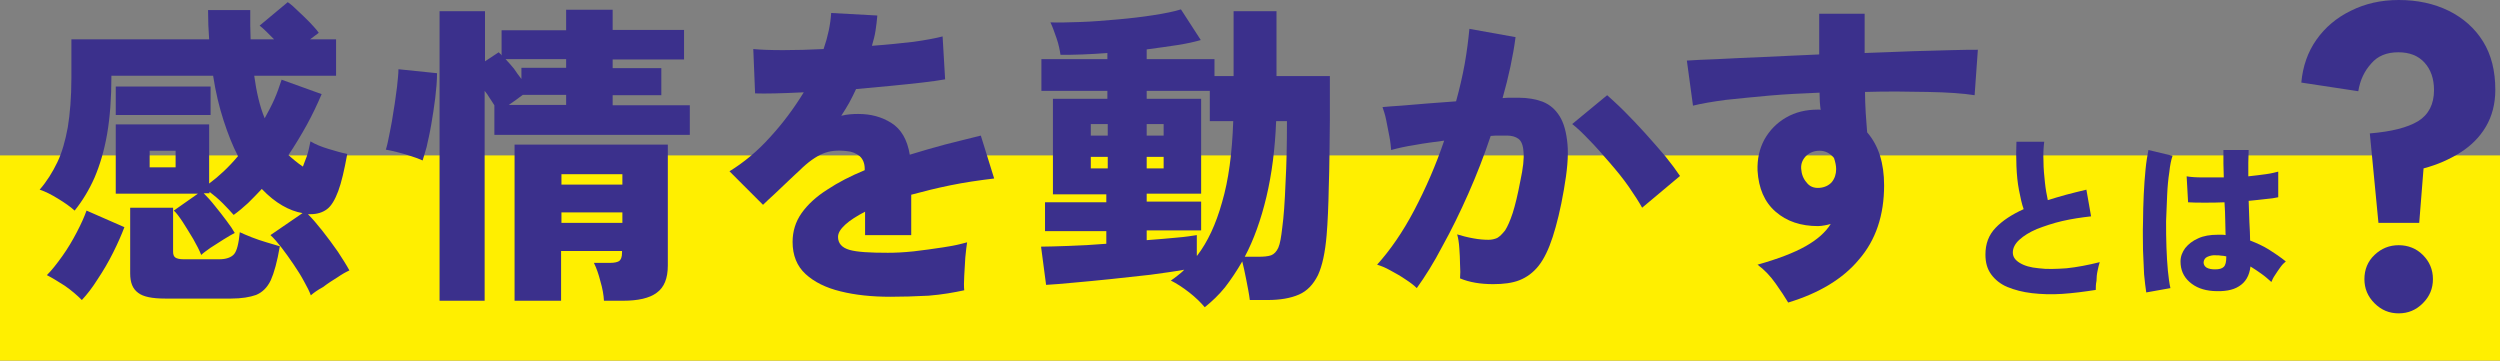 <?xml version="1.0" encoding="utf-8"?>
<!-- Generator: Adobe Illustrator 26.5.3, SVG Export Plug-In . SVG Version: 6.00 Build 0)  -->
<svg version="1.1" id="レイヤー_1" xmlns="http://www.w3.org/2000/svg" xmlns:xlink="http://www.w3.org/1999/xlink" x="0px"
	 y="0px" viewBox="0 0 693.3 100" style="enable-background:new 0 0 693.3 100;" xml:space="preserve">
<rect x="0" y="0" width="693.3" height="100" fill="#808080" stroke="none"/>
<style type="text/css">
	.st0{fill:#FFEF00;}
	.st1{fill:#3B308C;}
</style>
<rect y="43.1" class="st0" width="693.3" height="56.9"/>
<g>
	<path class="st1" d="M86.2,81.9c-0.4-1.1-1-2.3-1.9-3.9c-0.8-1.5-1.8-3.1-2.9-4.7c-1.1-1.6-2.2-3.2-3.3-4.6
		c-1.1-1.4-2.1-2.6-3.1-3.5l8.9-6.1c-1.8-0.3-3.7-1-5.6-2.1c-1.9-1.1-3.8-2.6-5.7-4.6c-1.2,1.3-2.5,2.6-3.8,3.9
		c-1.3,1.2-2.6,2.3-4,3.3c-0.8-0.9-1.8-2-3-3.2c-1.2-1.2-2.5-2.3-3.7-3.2v0.4h-1.6c0.9,0.9,2,2.1,3.1,3.5c1.1,1.4,2.2,2.7,3.2,4.1
		c1,1.3,1.8,2.5,2.3,3.4c-0.8,0.4-1.8,1-3.1,1.8c-1.2,0.8-2.4,1.5-3.6,2.3c-1.1,0.8-2,1.4-2.6,2c-0.5-1.3-1.3-2.8-2.2-4.4
		c-1-1.6-1.9-3.2-2.9-4.7c-1-1.5-1.8-2.6-2.5-3.2l6.7-4.7H32.1V34.5H58v16.4c2.7-2,5.4-4.5,8-7.6c-1.5-2.9-2.8-6.2-4-9.9
		c-1.2-3.7-2.2-7.8-2.9-12.4H30.9c0,6.2-0.4,11.6-1.2,16.2c-0.8,4.6-2,8.6-3.5,12.1c-1.5,3.4-3.4,6.5-5.5,9.1
		c-1.2-1.1-2.8-2.2-4.6-3.3c-1.8-1.1-3.5-2-5.1-2.5c2-2.3,3.6-4.9,4.9-7.6c1.3-2.7,2.2-5.9,2.9-9.7c0.6-3.7,1-8.3,1-13.6V10.9H58
		c-0.2-2.6-0.3-5.3-0.3-8.1h11.7c0,1.5,0,2.9,0,4.2c0,1.3,0.1,2.6,0.1,3.9H76c-0.8-0.8-1.5-1.5-2.2-2.2C73.1,8,72.5,7.5,72,7.1
		l7.8-6.5c0.9,0.6,1.9,1.5,2.9,2.5c1.1,1,2.1,2,3.2,3.1c1,1.1,1.9,2,2.5,2.9L86,10.9h7.2V21H70.5c0.6,4.4,1.5,8.4,2.9,11.8
		c1-1.8,1.9-3.5,2.7-5.3c0.8-1.8,1.4-3.6,2-5.4l11.1,4c-1.2,2.8-2.5,5.6-4.1,8.5c-1.6,2.9-3.3,5.7-5.1,8.4c1.2,1.1,2.5,2.2,4,3.2
		c0.3-0.7,0.6-1.7,1.1-2.9c0.4-1.2,0.7-2.6,1-4.1c1.3,0.8,3,1.5,5,2.1c2,0.6,3.7,1.1,5.2,1.4c-0.8,4.4-1.6,7.9-2.5,10.3
		c-0.9,2.4-1.9,4.1-3.1,5c-1.2,0.9-2.7,1.4-4.6,1.4h-0.7c1.2,1.2,2.5,2.7,4,4.6c1.5,1.9,2.9,3.8,4.3,5.8c1.3,2,2.4,3.7,3.2,5.2
		c-0.9,0.4-2,1-3.3,1.9c-1.3,0.8-2.7,1.7-4,2.7C88.1,80.4,87,81.2,86.2,81.9z M22.7,83.2c-1.3-1.3-2.9-2.7-4.8-4
		C16,78,14.4,77,13,76.3c1.4-1.4,2.8-3.2,4.3-5.3c1.5-2.1,2.8-4.3,4-6.6c1.2-2.3,2.1-4.3,2.7-6l10.5,4.6c-0.8,2.1-1.8,4.4-3.1,7
		c-1.3,2.6-2.7,5-4.3,7.4C25.6,79.8,24.1,81.7,22.7,83.2z M32.1,31.9V24h26.3v7.9H32.1z M45.8,82.8c-3.6,0-6.1-0.5-7.5-1.6
		c-1.5-1.1-2.2-2.8-2.2-5.4V57.6h11.9v12.2c0,0.8,0.2,1.3,0.6,1.6c0.4,0.3,1.2,0.5,2.3,0.5h9.9c1.9,0,3.3-0.5,4.1-1.4
		c0.8-0.9,1.3-3,1.6-6.1c0.9,0.4,2,0.9,3.3,1.4c1.3,0.5,2.7,1,4.1,1.4c1.4,0.4,2.6,0.8,3.7,1.1c-0.7,4.2-1.6,7.4-2.5,9.4
		c-1,2.1-2.4,3.4-4.1,4.1c-1.7,0.6-4,1-6.9,1H45.8z M41.5,46.4h7.2v-4.6h-7.2V46.4z"/>
	<path class="st1" d="M117.2,44.5c-0.9-0.4-1.9-0.8-3.2-1.2c-1.3-0.4-2.5-0.8-3.8-1.1c-1.3-0.3-2.4-0.6-3.2-0.7
		c0.4-1.2,0.7-2.8,1.1-4.8c0.4-2,0.8-4.1,1.1-6.3c0.4-2.2,0.6-4.3,0.9-6.3c0.2-2,0.4-3.6,0.4-4.9l10.7,1.1c0,2.1-0.2,4.4-0.5,6.9
		c-0.3,2.5-0.7,4.9-1.1,7.3c-0.4,2.4-0.9,4.5-1.3,6.3C117.8,42.6,117.4,43.8,117.2,44.5z M121.9,83.3V3.1h12.6v13.9l3.8-2.5
		c0.1,0.1,0.3,0.3,0.4,0.4c0.2,0.1,0.3,0.3,0.4,0.5v-7H157V2.7h12.9v5.6h19.8v8.2h-19.8v2.4h13.5v7.5h-13.5v2.8h21.4v8.2h-54.2v-8.2
		c-0.4-0.6-0.8-1.3-1.3-2c-0.4-0.7-0.9-1.4-1.4-2v58.2H121.9z M144.6,21.9v-3.1H157v-2.4h-16.8c0.8,0.8,1.5,1.7,2.3,2.6
		C143.2,20.1,143.9,21,144.6,21.9z M141.1,29.1H157v-2.8H145c-0.6,0.4-1.2,0.9-1.9,1.4C142.4,28.2,141.7,28.7,141.1,29.1z
		 M167.5,83.5c-0.1-1.7-0.4-3.5-1-5.5c-0.5-2-1.1-3.7-1.8-5.1h4.5c1.2,0,2-0.2,2.5-0.5c0.5-0.4,0.8-1.1,0.8-2.3v-0.5h-16.9v13.8
		h-12.9V40.1h42.5v33.5c0,3.6-1,6.1-3.1,7.6c-2,1.5-5.2,2.2-9.3,2.2H167.5z M155.7,51.2h16.9v-2.9h-16.9V51.2z M155.7,61.8h16.9
		v-2.9h-16.9V61.8z"/>
	<path class="st1" d="M246.9,82.3c-5.2,0-9.8-0.5-13.8-1.5c-4.1-1-7.3-2.6-9.7-4.8c-2.4-2.2-3.6-5.2-3.6-8.9c0-2.9,0.8-5.6,2.5-8
		c1.7-2.4,4.1-4.6,7.1-6.5c3-2,6.5-3.8,10.4-5.4v-0.4c0-1.5-0.5-2.7-1.4-3.5c-1-0.8-2.2-1.3-3.6-1.4c-2.5-0.3-4.7-0.1-6.6,0.7
		c-1.9,0.8-4.1,2.3-6.5,4.7c-0.7,0.6-1.7,1.6-3,2.8c-1.3,1.2-2.6,2.5-3.9,3.7c-1.3,1.2-2.4,2.2-3.2,3l-9.3-9.3
		c3.9-2.4,7.7-5.5,11.2-9.4c3.6-3.9,6.7-8.1,9.4-12.5c-6.2,0.3-10.7,0.4-13.5,0.3l-0.5-12.3c2,0.2,4.8,0.3,8.3,0.3
		c3.5,0,7.2-0.1,11.2-0.3c1.2-3.5,1.9-6.8,2.1-10l12.8,0.7c-0.1,1.4-0.3,2.8-0.5,4.2c-0.2,1.4-0.6,2.8-1,4.2c4.2-0.3,8-0.7,11.5-1.1
		c3.5-0.5,6.2-1,8.1-1.5l0.7,11.9c-1.6,0.3-3.8,0.6-6.4,0.9c-2.6,0.3-5.5,0.6-8.6,0.9c-3.1,0.3-6.4,0.6-9.7,0.9
		c-0.6,1.3-1.2,2.5-1.9,3.8c-0.7,1.2-1.4,2.4-2.2,3.6c1.6-0.4,3.2-0.5,4.7-0.5c3.5,0,6.5,0.8,9.2,2.5c2.7,1.7,4.4,4.6,5.1,8.8
		c3.2-1,6.4-1.9,9.7-2.8c3.3-0.8,6.6-1.7,10-2.5l3.7,11.9c-4.2,0.5-8.3,1.1-12.2,1.9c-3.9,0.8-7.5,1.7-10.8,2.6v11.2h-12.8v-6.5
		c-2.3,1.2-4.2,2.4-5.5,3.6c-1.3,1.2-2,2.3-2,3.4c0,1.8,1.1,3,3.2,3.6c2.1,0.6,5.6,0.8,10.6,0.8c2,0,4.4-0.1,7.2-0.4
		c2.7-0.3,5.4-0.7,8.1-1.1c2.7-0.4,4.9-0.9,6.7-1.4c-0.2,1.1-0.3,2.4-0.5,4.2c-0.1,1.7-0.2,3.4-0.3,5.1c-0.1,1.7-0.1,3,0,4
		c-2.8,0.6-6.1,1.2-9.9,1.5C253.6,82.2,250.1,82.3,246.9,82.3z"/>
	<path class="st1" d="M334.1,85.2c-1.1-1.3-2.5-2.7-4.3-4.1c-1.8-1.4-3.5-2.5-5.1-3.3c0.6-0.4,1.3-0.9,1.9-1.4
		c0.6-0.5,1.3-1,1.8-1.6c-2.7,0.5-5.8,0.9-9.4,1.4c-3.6,0.4-7.2,0.8-11,1.2c-3.7,0.4-7.2,0.7-10.4,1c-3.2,0.3-5.6,0.5-7.5,0.6
		l-1.4-10.6c1.8,0,4.4-0.1,7.6-0.2c3.3-0.1,6.8-0.3,10.5-0.6v-3.5h-17v-8h17v-2.2H292V27.4h15.1v-2.2h-18.3v-8.8h18.3v-1.7
		c-2.4,0.2-4.7,0.3-6.9,0.4c-2.2,0.1-4.2,0.1-6.1,0.1c-0.2-1.3-0.5-2.9-1.1-4.6c-0.6-1.7-1.1-3.2-1.7-4.4c2.2,0.1,5,0,8.3-0.1
		c3.3-0.1,6.7-0.4,10.2-0.7c3.5-0.3,6.9-0.7,10.1-1.2c3.2-0.5,5.7-1,7.6-1.6l5.5,8.5c-1.7,0.5-3.9,1-6.5,1.4
		c-2.6,0.4-5.5,0.8-8.5,1.2v2.7h18.8v4.7h5.3v-18H354v18h14.8v12c-0.1,7-0.1,13.2-0.3,18.6c-0.1,5.4-0.3,10-0.6,13.5
		c-0.4,4.8-1.2,8.5-2.4,11.1c-1.3,2.6-3,4.4-5.3,5.4c-2.3,1-5.2,1.5-8.7,1.5h-4.9c-0.2-1.7-0.6-3.6-1-5.7s-0.8-3.8-1.1-5
		c-1.5,2.6-3.1,5-4.8,7.2C338,81.8,336.1,83.6,334.1,85.2z M302.5,37.6h4.7v-3.2h-4.7V37.6z M302.5,46.7h4.7v-3.2h-4.7V46.7z
		 M332,70.9c2.9-3.8,5.2-8.7,6.9-14.8c1.8-6.1,2.8-13.6,3.1-22.5h-6.5v-8.4H318v2.2h15.1v26.3H318v2.2h15.1v8H318v2.7
		c3.1-0.2,5.9-0.5,8.3-0.7c2.5-0.2,4.3-0.5,5.6-0.7V70.9z M318,37.6h4.7v-3.2H318V37.6z M318,46.7h4.7v-3.2H318V46.7z M345.2,71.2
		h3.8c1.5,0,2.6-0.1,3.5-0.4c0.8-0.3,1.5-1,2-2.1c0.5-1.1,0.8-3,1.1-5.6c0.4-2.9,0.7-7,0.9-12.3c0.3-5.3,0.4-11,0.4-17.2h-3
		c-0.3,7.7-1.2,14.7-2.7,21C349.7,60.9,347.7,66.5,345.2,71.2z"/>
	<path class="st1" d="M392.9,79.9c-0.7-0.7-1.7-1.5-3.1-2.4c-1.3-0.9-2.7-1.7-4.2-2.5c-1.4-0.8-2.7-1.3-3.7-1.6
		c3.6-4,7.1-9,10.3-15.1c3.2-6.1,6-12.5,8.3-19.3c-2.8,0.4-5.5,0.7-8.1,1.2c-2.6,0.4-4.8,0.9-6.6,1.4c-0.1-1-0.2-2.3-0.5-3.8
		c-0.3-1.5-0.6-3.1-0.9-4.6c-0.3-1.5-0.7-2.6-1-3.5c1.3-0.1,3-0.3,5.2-0.4c2.2-0.2,4.6-0.4,7.2-0.6c2.7-0.2,5.3-0.4,8-0.6
		c1-3.6,1.8-7.1,2.4-10.4c0.6-3.4,1-6.6,1.3-9.7l12.8,2.3c-0.7,5.3-1.9,10.9-3.6,16.9c0.9-0.1,1.8-0.1,2.5-0.1c0.7,0,1.4,0,2,0
		c2.5,0,4.7,0.4,6.6,1.1c2,0.8,3.5,2.1,4.7,4c1.2,1.9,1.9,4.5,2.2,7.8c0.3,3.3-0.1,7.5-1,12.6c-0.9,5.3-2,9.7-3.1,13.1
		c-1.1,3.4-2.4,6.1-3.9,8c-1.5,1.9-3.3,3.2-5.3,4c-2,0.8-4.5,1.1-7.3,1.1c-3.5,0-6.6-0.5-9.2-1.6c0.1-1.1,0.1-2.4,0-3.9
		c0-1.5-0.1-3-0.2-4.5c-0.1-1.5-0.3-2.8-0.6-3.8c1.3,0.4,2.8,0.8,4.5,1.1c1.6,0.3,3,0.4,4.2,0.4c0.9,0,1.7-0.2,2.4-0.5
		c0.7-0.4,1.4-1.1,2.2-2.1c0.7-1.1,1.4-2.7,2.1-4.8c0.7-2.2,1.4-5.1,2.1-8.8c0.8-3.7,1.1-6.4,0.9-8.2c-0.1-1.8-0.6-3-1.4-3.6
		c-0.8-0.6-1.9-0.9-3.2-0.9c-0.6,0-1.3,0-2,0c-0.8,0-1.6,0-2.5,0.1c-1.8,5.4-3.9,10.8-6.2,16c-2.3,5.2-4.7,10.1-7.2,14.6
		C397.6,72.9,395.2,76.7,392.9,79.9z M455.4,57.6c-0.9-1.6-2.1-3.5-3.7-5.8c-1.6-2.3-3.4-4.5-5.4-6.8c-2-2.3-3.8-4.4-5.7-6.3
		c-1.8-1.9-3.3-3.3-4.6-4.3l9.7-8c1.2,1.1,2.8,2.5,4.7,4.4c1.9,1.9,3.8,3.9,5.8,6.1c2,2.2,3.8,4.3,5.6,6.4c1.7,2.1,3.1,4,4.1,5.5
		L455.4,57.6z"/>
	<path class="st1" d="M495.9,83.9c-0.9-1.5-2-3.2-3.5-5.3c-1.4-2-3.1-3.8-5-5.2c5.7-1.6,10.1-3.3,13.3-5.1c3.2-1.8,5.6-3.9,7-6.2
		c-0.6,0.2-1.2,0.3-1.7,0.4c-0.6,0.1-1.2,0.2-1.8,0.2c-4.8,0-8.7-1.3-11.8-4c-3.1-2.7-4.7-6.5-5-11.4c-0.1-3.2,0.5-6,1.9-8.6
		c1.4-2.5,3.4-4.6,6-6.1c2.6-1.5,5.5-2.2,8.8-2.2c0.1,0,0.3,0,0.4,0s0.3,0,0.4,0.1c-0.2-1.5-0.3-3.1-0.3-4.8
		c-4.7,0.2-9.3,0.4-13.8,0.8c-4.4,0.4-8.5,0.8-12.2,1.2c-3.7,0.5-6.7,1-9.1,1.6l-1.7-12.5c1.9-0.1,4.7-0.3,8.4-0.4
		c3.7-0.2,8.1-0.4,13-0.6c4.9-0.2,10-0.5,15.3-0.7V3.8h12.6v10.9c4.7-0.2,9.1-0.3,13.3-0.5c4.2-0.1,7.8-0.2,11-0.3
		c3.2-0.1,5.5-0.1,7.1-0.1l-0.9,12.6c-3.2-0.5-7.5-0.8-12.9-0.9s-11.3-0.2-17.5,0c0,1.9,0.1,3.8,0.2,5.8c0.1,1.9,0.3,3.7,0.4,5.4
		c3.2,3.7,4.7,8.6,4.7,14.7c0,8.3-2.3,15.2-7,20.6C511.1,77.3,504.5,81.3,495.9,83.9z M504.5,52.1c1.5-0.1,2.7-0.7,3.5-1.6
		c0.8-1,1.2-2.2,1.2-3.6c0-0.9-0.2-1.9-0.6-3.1c-1.1-1.3-2.4-2-4-2c-1.5,0-2.7,0.5-3.7,1.4c-1,1-1.5,2.2-1.4,3.6
		c0.1,1.5,0.6,2.8,1.5,3.8C501.8,51.7,503,52.2,504.5,52.1z"/>
	<path class="st1" d="M581.2,80.4c-3.2,0.5-6.3,0.9-9.3,1.1c-3,0.2-5.8,0.1-8.4-0.2c-2.6-0.3-4.8-0.9-6.8-1.7
		c-1.9-0.8-3.4-2-4.5-3.5c-1.1-1.5-1.6-3.3-1.6-5.5c0-3,0.9-5.4,2.8-7.4c1.9-2,4.5-3.7,7.8-5.2c-0.5-1.4-0.9-3.2-1.3-5.3
		c-0.4-2.1-0.6-4.2-0.7-6.6c-0.1-2.3-0.1-4.6,0-6.8h7.7c-0.2,1.7-0.3,3.5-0.2,5.5c0,2,0.2,3.9,0.4,5.8c0.2,1.9,0.5,3.5,0.8,4.9
		c1.6-0.5,3.3-1,5.1-1.5c1.8-0.5,3.6-0.9,5.6-1.4l1.3,7.4c-2.7,0.3-5.4,0.7-8,1.3c-2.6,0.6-4.9,1.4-7,2.2c-2.1,0.9-3.7,1.9-4.9,3
		c-1.2,1.1-1.8,2.3-1.8,3.5c0,1.2,0.6,2.1,1.9,2.9c1.3,0.8,3,1.3,5.3,1.5c2.2,0.3,4.8,0.2,7.7,0c2.9-0.3,6-0.9,9.2-1.7
		c-0.2,0.6-0.4,1.4-0.6,2.4c-0.2,0.9-0.3,1.9-0.3,2.8C581.2,78.8,581.2,79.7,581.2,80.4z"/>
	<path class="st1" d="M595.2,81.1c-0.2-1.3-0.4-2.9-0.6-5c-0.1-2-0.2-4.3-0.3-6.7c0-2.5-0.1-5,0-7.7c0-2.6,0.1-5.2,0.2-7.7
		c0.1-2.5,0.3-4.8,0.5-7c0.2-2.1,0.5-3.9,0.8-5.4l6.7,1.6c-0.4,1.1-0.7,2.6-0.9,4.5c-0.3,1.9-0.5,4-0.6,6.3
		c-0.1,2.3-0.2,4.8-0.3,7.3c0,2.5,0,4.9,0.1,7.3c0.1,2.4,0.2,4.5,0.4,6.5c0.2,1.9,0.4,3.5,0.7,4.8L595.2,81.1z M613.7,80.7
		c-2.7-0.2-4.8-1-6.5-2.5c-1.7-1.5-2.5-3.4-2.5-5.7c0-1.4,0.5-2.6,1.3-3.7c0.9-1.1,2-2,3.6-2.7c1.5-0.7,3.3-1,5.4-1
		c0.4,0,0.8,0,1.1,0c0.4,0,0.7,0,1.1,0.1c0-1.3-0.1-2.6-0.1-4.2c0-1.5-0.1-3.1-0.2-4.9c-1.9,0.1-3.7,0.1-5.5,0.1
		c-1.8,0-3.3,0-4.6-0.1l-0.4-7.2c1.1,0.2,2.6,0.3,4.4,0.3c1.8,0,3.8,0,5.9,0c0-1.3-0.1-2.5-0.1-3.8c0-1.3,0-2.6,0-3.8h7
		c0,1.1-0.1,2.2-0.1,3.5c0,1.2,0,2.5,0,3.8c1.8-0.2,3.5-0.4,4.9-0.6c1.5-0.2,2.6-0.5,3.4-0.7v7.1c-0.9,0.2-2.1,0.4-3.5,0.5
		c-1.4,0.2-3,0.3-4.7,0.5c0.1,2,0.1,4,0.2,5.9c0.1,1.9,0.2,3.6,0.2,5.1c1.8,0.7,3.6,1.5,5.2,2.5c1.6,1,3.2,2.1,4.7,3.3
		c-0.5,0.4-1,0.9-1.5,1.6c-0.5,0.7-1,1.4-1.5,2.2c-0.5,0.7-0.8,1.4-1,1.9c-0.9-0.8-1.8-1.6-2.8-2.3c-1-0.7-2-1.4-3-2
		c-0.3,2.6-1.4,4.4-3.2,5.5C619.2,80.5,616.8,80.9,613.7,80.7z M614.3,74.7c1.1,0,1.9-0.2,2.4-0.7c0.5-0.5,0.7-1.4,0.7-2.9
		c-0.5-0.1-0.9-0.2-1.4-0.2c-0.5-0.1-0.9-0.1-1.4-0.1c-0.9-0.1-1.7,0.1-2.4,0.4c-0.7,0.3-1,0.8-1.1,1.5c0,0.6,0.2,1.1,0.8,1.5
		C612.6,74.6,613.4,74.7,614.3,74.7z"/>
	<path class="st1" d="M659.6,61.9L657.2,37c6-0.5,10.4-1.6,13.4-3.4c2.9-1.8,4.4-4.7,4.4-8.6c0-3.2-0.9-5.7-2.6-7.6
		c-1.7-1.9-4.1-2.9-7.3-2.9c-3.2,0-5.7,1-7.5,3.1c-1.9,2.1-3.1,4.6-3.6,7.7l-15.8-2.4c0.4-4.5,1.8-8.5,4.2-11.9
		c2.4-3.4,5.6-6.1,9.5-8C655.9,1,660.3,0,665.2,0c5.2,0,9.8,1,13.9,3c4,2,7.2,4.8,9.5,8.5c2.3,3.7,3.4,8.2,3.4,13.4
		c0,3.9-0.9,7.3-2.6,10.2c-1.7,2.9-4.1,5.3-7.1,7.2c-3,1.9-6.4,3.4-10.2,4.4l-1.2,15.1H659.6z M665.2,86.9c-2.6,0-4.8-0.9-6.7-2.8
		c-1.9-1.9-2.8-4.1-2.8-6.7c0-2.6,0.9-4.9,2.8-6.7c1.9-1.8,4.1-2.7,6.7-2.7c2.6,0,4.9,0.9,6.7,2.7c1.8,1.8,2.8,4,2.8,6.7
		c0,2.6-0.9,4.8-2.8,6.7C670,86,667.8,86.9,665.2,86.9z"/>
</g>
</svg>
